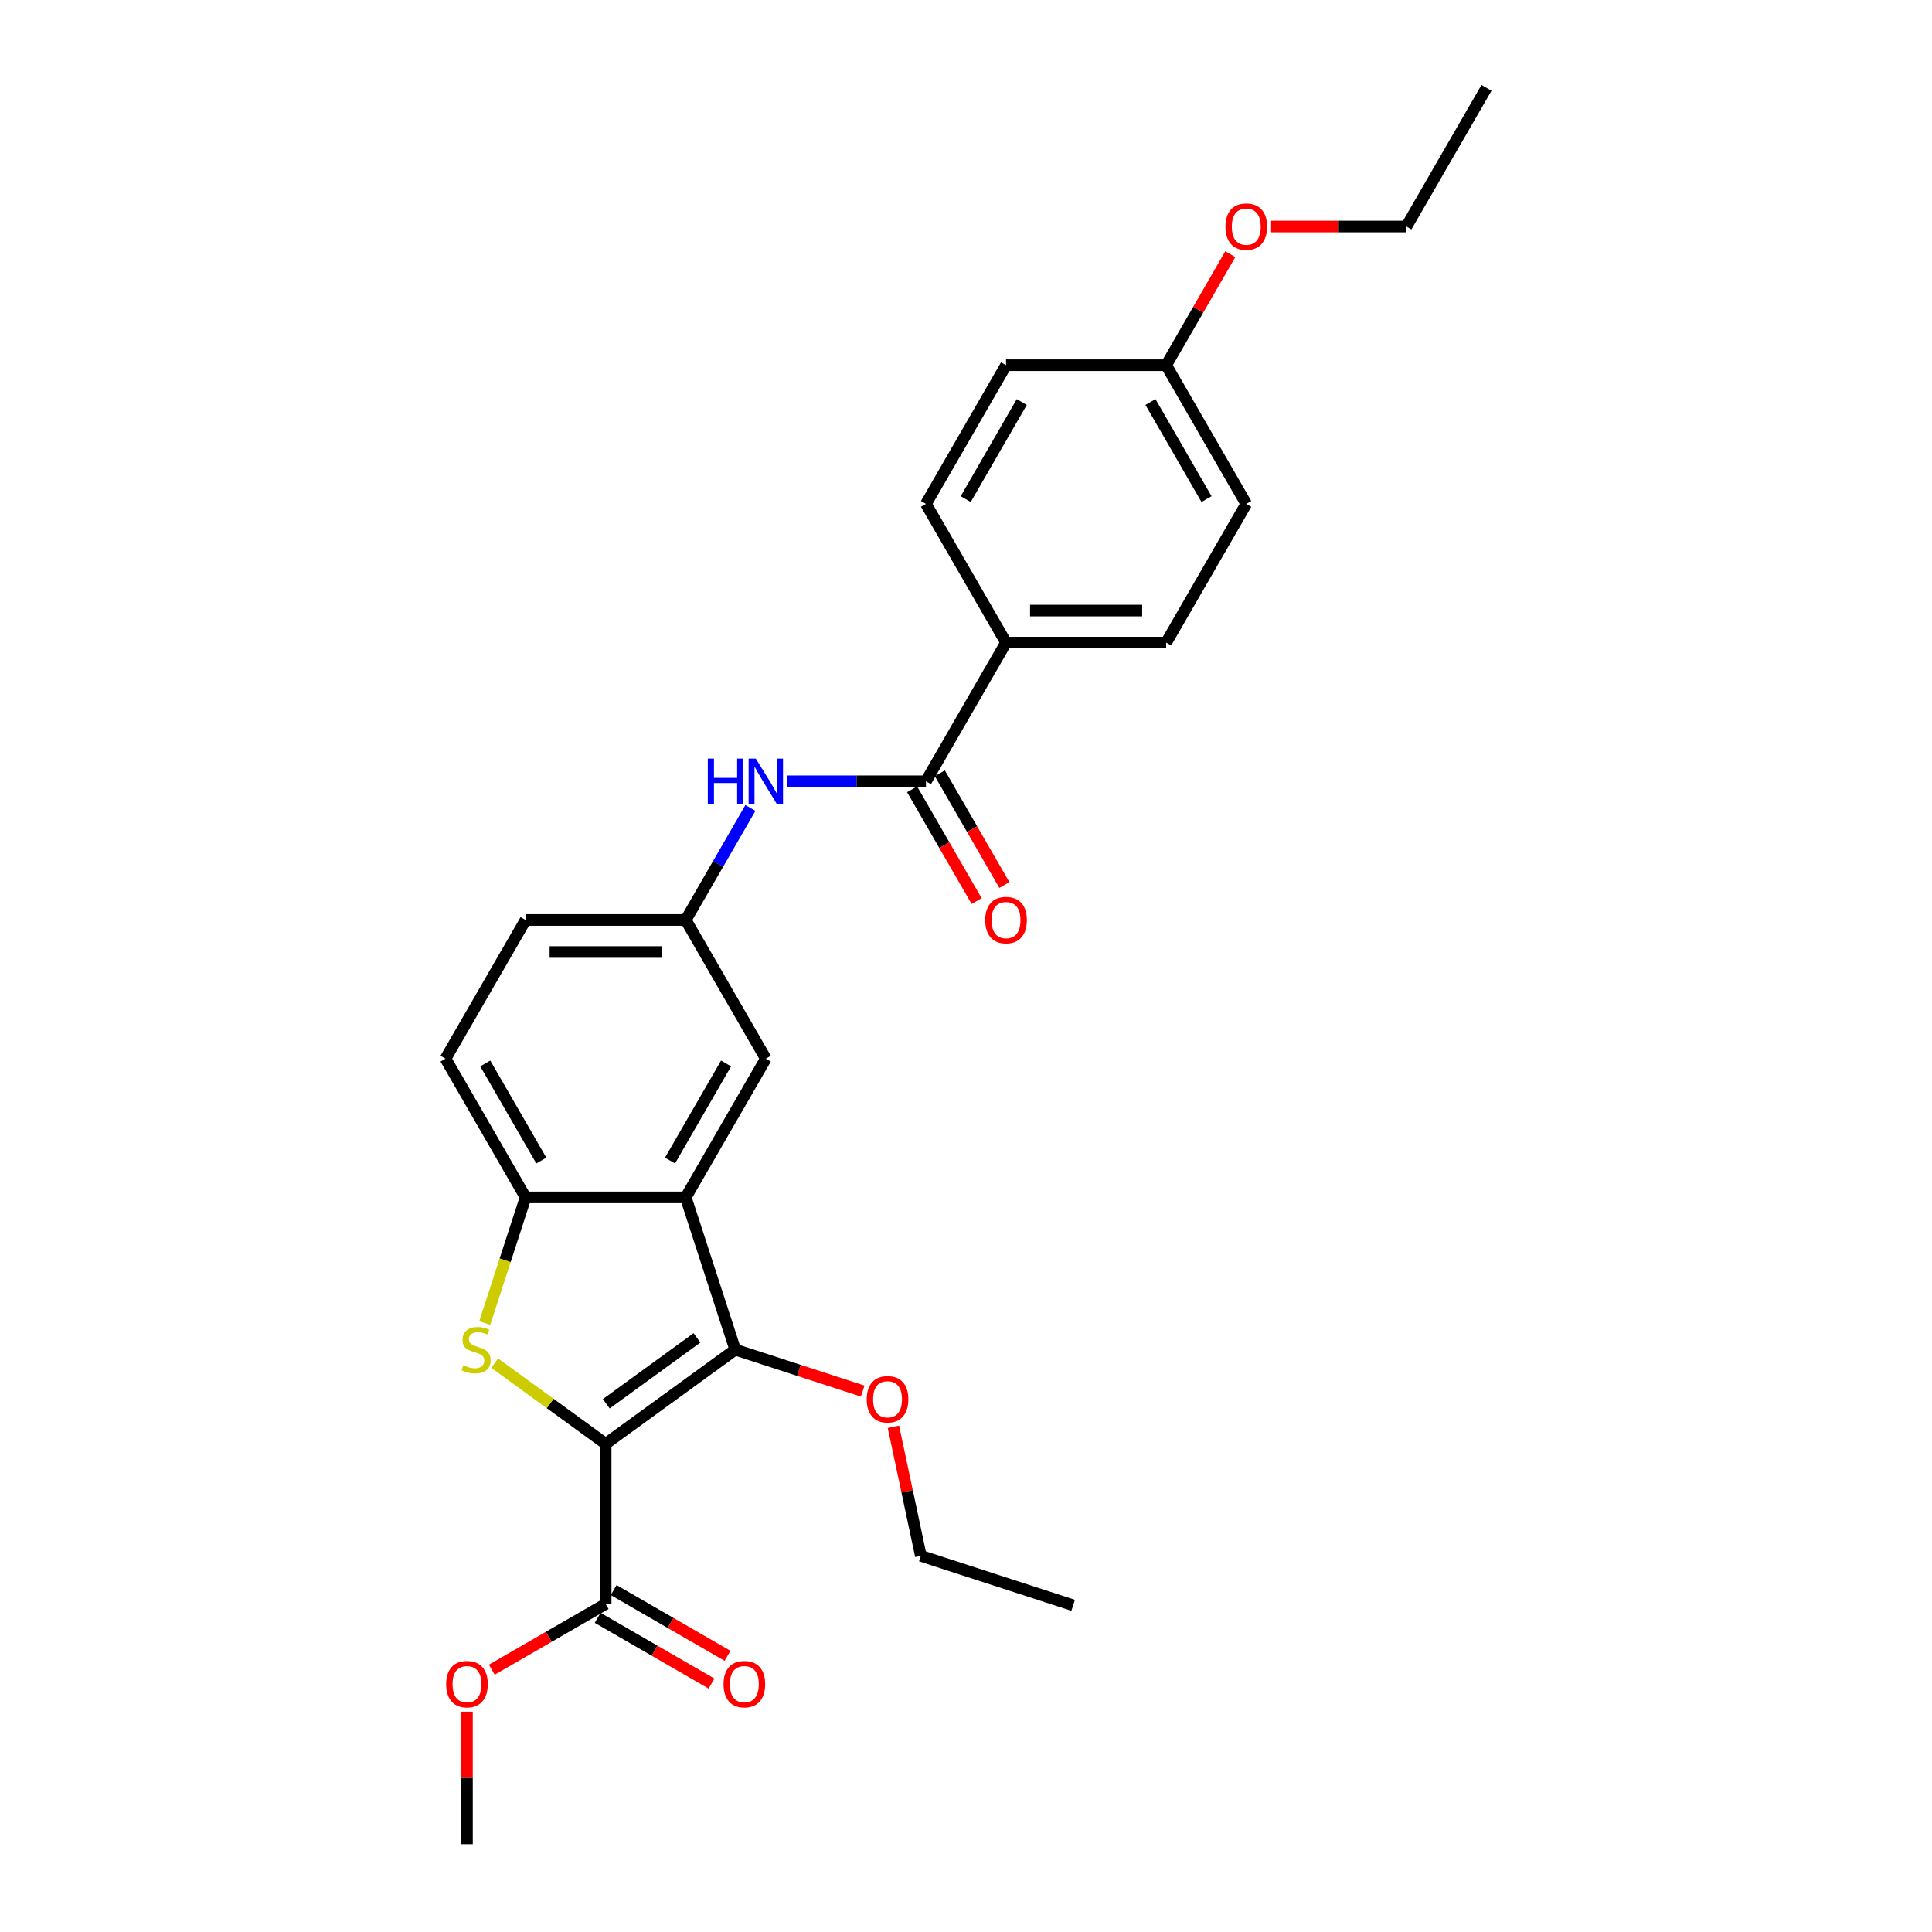 <?xml version='1.0' encoding='iso-8859-1'?>
<svg version='1.1' baseProfile='full'
              xmlns='http://www.w3.org/2000/svg'
                      xmlns:rdkit='http://www.rdkit.org/xml'
                      xmlns:xlink='http://www.w3.org/1999/xlink'
                  xml:space='preserve'
width='1000px' height='1000px' viewBox='0 0 1000 1000'>
<!-- END OF HEADER -->
<rect style='opacity:1.0;fill:#FFFFFF;stroke:none' width='1000' height='1000' x='0' y='0'> </rect>
<path class='bond-0' d='M 313.491,747.313 L 284.759,726.438' style='fill:none;fill-rule:evenodd;stroke:#000000;stroke-width:6px;stroke-linecap:butt;stroke-linejoin:miter;stroke-opacity:1' />
<path class='bond-0' d='M 284.759,726.438 L 256.028,705.564' style='fill:none;fill-rule:evenodd;stroke:#CCCC00;stroke-width:6px;stroke-linecap:butt;stroke-linejoin:miter;stroke-opacity:1' />
<path class='bond-1' d='M 313.491,747.313 L 380.553,698.59' style='fill:none;fill-rule:evenodd;stroke:#000000;stroke-width:6px;stroke-linecap:butt;stroke-linejoin:miter;stroke-opacity:1' />
<path class='bond-1' d='M 313.805,726.592 L 360.749,692.486' style='fill:none;fill-rule:evenodd;stroke:#000000;stroke-width:6px;stroke-linecap:butt;stroke-linejoin:miter;stroke-opacity:1' />
<path class='bond-4' d='M 313.491,747.313 L 313.491,830.206' style='fill:none;fill-rule:evenodd;stroke:#000000;stroke-width:6px;stroke-linecap:butt;stroke-linejoin:miter;stroke-opacity:1' />
<path class='bond-3' d='M 250.905,684.813 L 261.475,652.283' style='fill:none;fill-rule:evenodd;stroke:#CCCC00;stroke-width:6px;stroke-linecap:butt;stroke-linejoin:miter;stroke-opacity:1' />
<path class='bond-3' d='M 261.475,652.283 L 272.044,619.754' style='fill:none;fill-rule:evenodd;stroke:#000000;stroke-width:6px;stroke-linecap:butt;stroke-linejoin:miter;stroke-opacity:1' />
<path class='bond-2' d='M 380.553,698.59 L 354.937,619.754' style='fill:none;fill-rule:evenodd;stroke:#000000;stroke-width:6px;stroke-linecap:butt;stroke-linejoin:miter;stroke-opacity:1' />
<path class='bond-13' d='M 380.553,698.59 L 413.546,709.31' style='fill:none;fill-rule:evenodd;stroke:#000000;stroke-width:6px;stroke-linecap:butt;stroke-linejoin:miter;stroke-opacity:1' />
<path class='bond-13' d='M 413.546,709.31 L 446.54,720.03' style='fill:none;fill-rule:evenodd;stroke:#FF0000;stroke-width:6px;stroke-linecap:butt;stroke-linejoin:miter;stroke-opacity:1' />
<path class='bond-7' d='M 354.937,619.754 L 396.384,547.966' style='fill:none;fill-rule:evenodd;stroke:#000000;stroke-width:6px;stroke-linecap:butt;stroke-linejoin:miter;stroke-opacity:1' />
<path class='bond-7' d='M 346.797,600.696 L 375.809,550.445' style='fill:none;fill-rule:evenodd;stroke:#000000;stroke-width:6px;stroke-linecap:butt;stroke-linejoin:miter;stroke-opacity:1' />
<path class='bond-27' d='M 354.937,619.754 L 272.044,619.754' style='fill:none;fill-rule:evenodd;stroke:#000000;stroke-width:6px;stroke-linecap:butt;stroke-linejoin:miter;stroke-opacity:1' />
<path class='bond-12' d='M 272.044,619.754 L 230.598,547.966' style='fill:none;fill-rule:evenodd;stroke:#000000;stroke-width:6px;stroke-linecap:butt;stroke-linejoin:miter;stroke-opacity:1' />
<path class='bond-12' d='M 280.185,600.696 L 251.172,550.445' style='fill:none;fill-rule:evenodd;stroke:#000000;stroke-width:6px;stroke-linecap:butt;stroke-linejoin:miter;stroke-opacity:1' />
<path class='bond-11' d='M 309.346,837.385 L 338.816,854.399' style='fill:none;fill-rule:evenodd;stroke:#000000;stroke-width:6px;stroke-linecap:butt;stroke-linejoin:miter;stroke-opacity:1' />
<path class='bond-11' d='M 338.816,854.399 L 368.285,871.413' style='fill:none;fill-rule:evenodd;stroke:#FF0000;stroke-width:6px;stroke-linecap:butt;stroke-linejoin:miter;stroke-opacity:1' />
<path class='bond-11' d='M 317.635,823.027 L 347.105,840.041' style='fill:none;fill-rule:evenodd;stroke:#000000;stroke-width:6px;stroke-linecap:butt;stroke-linejoin:miter;stroke-opacity:1' />
<path class='bond-11' d='M 347.105,840.041 L 376.574,857.056' style='fill:none;fill-rule:evenodd;stroke:#FF0000;stroke-width:6px;stroke-linecap:butt;stroke-linejoin:miter;stroke-opacity:1' />
<path class='bond-16' d='M 313.491,830.206 L 284.021,847.22' style='fill:none;fill-rule:evenodd;stroke:#000000;stroke-width:6px;stroke-linecap:butt;stroke-linejoin:miter;stroke-opacity:1' />
<path class='bond-16' d='M 284.021,847.22 L 254.552,864.234' style='fill:none;fill-rule:evenodd;stroke:#FF0000;stroke-width:6px;stroke-linecap:butt;stroke-linejoin:miter;stroke-opacity:1' />
<path class='bond-5' d='M 479.277,404.392 L 443.318,404.392' style='fill:none;fill-rule:evenodd;stroke:#000000;stroke-width:6px;stroke-linecap:butt;stroke-linejoin:miter;stroke-opacity:1' />
<path class='bond-5' d='M 443.318,404.392 L 407.359,404.392' style='fill:none;fill-rule:evenodd;stroke:#0000FF;stroke-width:6px;stroke-linecap:butt;stroke-linejoin:miter;stroke-opacity:1' />
<path class='bond-8' d='M 479.277,404.392 L 520.723,332.604' style='fill:none;fill-rule:evenodd;stroke:#000000;stroke-width:6px;stroke-linecap:butt;stroke-linejoin:miter;stroke-opacity:1' />
<path class='bond-10' d='M 472.098,408.536 L 488.796,437.459' style='fill:none;fill-rule:evenodd;stroke:#000000;stroke-width:6px;stroke-linecap:butt;stroke-linejoin:miter;stroke-opacity:1' />
<path class='bond-10' d='M 488.796,437.459 L 505.495,466.381' style='fill:none;fill-rule:evenodd;stroke:#FF0000;stroke-width:6px;stroke-linecap:butt;stroke-linejoin:miter;stroke-opacity:1' />
<path class='bond-10' d='M 486.455,400.247 L 503.154,429.169' style='fill:none;fill-rule:evenodd;stroke:#000000;stroke-width:6px;stroke-linecap:butt;stroke-linejoin:miter;stroke-opacity:1' />
<path class='bond-10' d='M 503.154,429.169 L 519.852,458.092' style='fill:none;fill-rule:evenodd;stroke:#FF0000;stroke-width:6px;stroke-linecap:butt;stroke-linejoin:miter;stroke-opacity:1' />
<path class='bond-6' d='M 388.411,418.202 L 371.674,447.19' style='fill:none;fill-rule:evenodd;stroke:#0000FF;stroke-width:6px;stroke-linecap:butt;stroke-linejoin:miter;stroke-opacity:1' />
<path class='bond-6' d='M 371.674,447.19 L 354.937,476.179' style='fill:none;fill-rule:evenodd;stroke:#000000;stroke-width:6px;stroke-linecap:butt;stroke-linejoin:miter;stroke-opacity:1' />
<path class='bond-9' d='M 396.384,547.966 L 354.937,476.179' style='fill:none;fill-rule:evenodd;stroke:#000000;stroke-width:6px;stroke-linecap:butt;stroke-linejoin:miter;stroke-opacity:1' />
<path class='bond-14' d='M 520.723,332.604 L 603.616,332.604' style='fill:none;fill-rule:evenodd;stroke:#000000;stroke-width:6px;stroke-linecap:butt;stroke-linejoin:miter;stroke-opacity:1' />
<path class='bond-14' d='M 533.157,316.026 L 591.182,316.026' style='fill:none;fill-rule:evenodd;stroke:#000000;stroke-width:6px;stroke-linecap:butt;stroke-linejoin:miter;stroke-opacity:1' />
<path class='bond-15' d='M 520.723,332.604 L 479.277,260.817' style='fill:none;fill-rule:evenodd;stroke:#000000;stroke-width:6px;stroke-linecap:butt;stroke-linejoin:miter;stroke-opacity:1' />
<path class='bond-28' d='M 354.937,476.179 L 272.044,476.179' style='fill:none;fill-rule:evenodd;stroke:#000000;stroke-width:6px;stroke-linecap:butt;stroke-linejoin:miter;stroke-opacity:1' />
<path class='bond-28' d='M 342.503,492.758 L 284.478,492.758' style='fill:none;fill-rule:evenodd;stroke:#000000;stroke-width:6px;stroke-linecap:butt;stroke-linejoin:miter;stroke-opacity:1' />
<path class='bond-17' d='M 230.598,547.966 L 272.044,476.179' style='fill:none;fill-rule:evenodd;stroke:#000000;stroke-width:6px;stroke-linecap:butt;stroke-linejoin:miter;stroke-opacity:1' />
<path class='bond-22' d='M 462.43,738.512 L 469.526,771.9' style='fill:none;fill-rule:evenodd;stroke:#FF0000;stroke-width:6px;stroke-linecap:butt;stroke-linejoin:miter;stroke-opacity:1' />
<path class='bond-22' d='M 469.526,771.9 L 476.623,805.287' style='fill:none;fill-rule:evenodd;stroke:#000000;stroke-width:6px;stroke-linecap:butt;stroke-linejoin:miter;stroke-opacity:1' />
<path class='bond-20' d='M 603.616,332.604 L 645.063,260.817' style='fill:none;fill-rule:evenodd;stroke:#000000;stroke-width:6px;stroke-linecap:butt;stroke-linejoin:miter;stroke-opacity:1' />
<path class='bond-19' d='M 479.277,260.817 L 520.723,189.029' style='fill:none;fill-rule:evenodd;stroke:#000000;stroke-width:6px;stroke-linecap:butt;stroke-linejoin:miter;stroke-opacity:1' />
<path class='bond-19' d='M 499.851,258.338 L 528.864,208.087' style='fill:none;fill-rule:evenodd;stroke:#000000;stroke-width:6px;stroke-linecap:butt;stroke-linejoin:miter;stroke-opacity:1' />
<path class='bond-24' d='M 241.703,885.96 L 241.703,920.253' style='fill:none;fill-rule:evenodd;stroke:#FF0000;stroke-width:6px;stroke-linecap:butt;stroke-linejoin:miter;stroke-opacity:1' />
<path class='bond-24' d='M 241.703,920.253 L 241.703,954.545' style='fill:none;fill-rule:evenodd;stroke:#000000;stroke-width:6px;stroke-linecap:butt;stroke-linejoin:miter;stroke-opacity:1' />
<path class='bond-18' d='M 603.616,189.029 L 520.723,189.029' style='fill:none;fill-rule:evenodd;stroke:#000000;stroke-width:6px;stroke-linecap:butt;stroke-linejoin:miter;stroke-opacity:1' />
<path class='bond-21' d='M 603.616,189.029 L 620.209,160.289' style='fill:none;fill-rule:evenodd;stroke:#000000;stroke-width:6px;stroke-linecap:butt;stroke-linejoin:miter;stroke-opacity:1' />
<path class='bond-21' d='M 620.209,160.289 L 636.802,131.549' style='fill:none;fill-rule:evenodd;stroke:#FF0000;stroke-width:6px;stroke-linecap:butt;stroke-linejoin:miter;stroke-opacity:1' />
<path class='bond-29' d='M 603.616,189.029 L 645.063,260.817' style='fill:none;fill-rule:evenodd;stroke:#000000;stroke-width:6px;stroke-linecap:butt;stroke-linejoin:miter;stroke-opacity:1' />
<path class='bond-29' d='M 595.476,208.087 L 624.488,258.338' style='fill:none;fill-rule:evenodd;stroke:#000000;stroke-width:6px;stroke-linecap:butt;stroke-linejoin:miter;stroke-opacity:1' />
<path class='bond-23' d='M 657.911,117.242 L 692.933,117.242' style='fill:none;fill-rule:evenodd;stroke:#FF0000;stroke-width:6px;stroke-linecap:butt;stroke-linejoin:miter;stroke-opacity:1' />
<path class='bond-23' d='M 692.933,117.242 L 727.956,117.242' style='fill:none;fill-rule:evenodd;stroke:#000000;stroke-width:6px;stroke-linecap:butt;stroke-linejoin:miter;stroke-opacity:1' />
<path class='bond-25' d='M 476.623,805.287 L 555.459,830.902' style='fill:none;fill-rule:evenodd;stroke:#000000;stroke-width:6px;stroke-linecap:butt;stroke-linejoin:miter;stroke-opacity:1' />
<path class='bond-26' d='M 727.956,117.242 L 769.402,45.455' style='fill:none;fill-rule:evenodd;stroke:#000000;stroke-width:6px;stroke-linecap:butt;stroke-linejoin:miter;stroke-opacity:1' />
<path  class='atom-1' d='M 239.798 706.647
Q 240.063 706.746, 241.157 707.211
Q 242.251 707.675, 243.445 707.973
Q 244.672 708.239, 245.865 708.239
Q 248.087 708.239, 249.38 707.177
Q 250.673 706.083, 250.673 704.193
Q 250.673 702.9, 250.01 702.104
Q 249.38 701.309, 248.385 700.878
Q 247.391 700.447, 245.733 699.949
Q 243.644 699.319, 242.384 698.722
Q 241.157 698.126, 240.262 696.866
Q 239.4 695.606, 239.4 693.484
Q 239.4 690.533, 241.389 688.709
Q 243.412 686.885, 247.391 686.885
Q 250.109 686.885, 253.193 688.178
L 252.43 690.732
Q 249.612 689.571, 247.49 689.571
Q 245.202 689.571, 243.942 690.533
Q 242.682 691.461, 242.715 693.086
Q 242.715 694.346, 243.345 695.108
Q 244.009 695.871, 244.937 696.302
Q 245.898 696.733, 247.49 697.23
Q 249.612 697.893, 250.872 698.557
Q 252.132 699.22, 253.027 700.579
Q 253.956 701.905, 253.956 704.193
Q 253.956 707.443, 251.767 709.2
Q 249.612 710.924, 245.998 710.924
Q 243.909 710.924, 242.318 710.46
Q 240.759 710.029, 238.902 709.266
L 239.798 706.647
' fill='#CCCC00'/>
<path  class='atom-7' d='M 366.36 392.654
L 369.543 392.654
L 369.543 402.634
L 381.546 402.634
L 381.546 392.654
L 384.729 392.654
L 384.729 416.129
L 381.546 416.129
L 381.546 405.287
L 369.543 405.287
L 369.543 416.129
L 366.36 416.129
L 366.36 392.654
' fill='#0000FF'/>
<path  class='atom-7' d='M 391.195 392.654
L 398.887 405.088
Q 399.65 406.315, 400.877 408.536
Q 402.103 410.758, 402.17 410.89
L 402.17 392.654
L 405.286 392.654
L 405.286 416.129
L 402.07 416.129
L 393.814 402.535
Q 392.853 400.943, 391.825 399.12
Q 390.83 397.296, 390.532 396.732
L 390.532 416.129
L 387.481 416.129
L 387.481 392.654
L 391.195 392.654
' fill='#0000FF'/>
<path  class='atom-11' d='M 509.947 476.245
Q 509.947 470.609, 512.732 467.459
Q 515.518 464.309, 520.723 464.309
Q 525.929 464.309, 528.714 467.459
Q 531.499 470.609, 531.499 476.245
Q 531.499 481.948, 528.681 485.198
Q 525.863 488.414, 520.723 488.414
Q 515.551 488.414, 512.732 485.198
Q 509.947 481.982, 509.947 476.245
M 520.723 485.761
Q 524.304 485.761, 526.227 483.374
Q 528.184 480.954, 528.184 476.245
Q 528.184 471.637, 526.227 469.316
Q 524.304 466.961, 520.723 466.961
Q 517.142 466.961, 515.186 469.282
Q 513.263 471.603, 513.263 476.245
Q 513.263 480.987, 515.186 483.374
Q 517.142 485.761, 520.723 485.761
' fill='#FF0000'/>
<path  class='atom-12' d='M 374.502 871.719
Q 374.502 866.082, 377.287 862.932
Q 380.073 859.782, 385.278 859.782
Q 390.484 859.782, 393.269 862.932
Q 396.054 866.082, 396.054 871.719
Q 396.054 877.422, 393.236 880.671
Q 390.418 883.887, 385.278 883.887
Q 380.106 883.887, 377.287 880.671
Q 374.502 877.455, 374.502 871.719
M 385.278 881.235
Q 388.859 881.235, 390.782 878.848
Q 392.739 876.427, 392.739 871.719
Q 392.739 867.11, 390.782 864.789
Q 388.859 862.435, 385.278 862.435
Q 381.697 862.435, 379.741 864.756
Q 377.818 867.077, 377.818 871.719
Q 377.818 876.46, 379.741 878.848
Q 381.697 881.235, 385.278 881.235
' fill='#FF0000'/>
<path  class='atom-14' d='M 448.612 724.271
Q 448.612 718.635, 451.398 715.485
Q 454.183 712.335, 459.389 712.335
Q 464.594 712.335, 467.379 715.485
Q 470.165 718.635, 470.165 724.271
Q 470.165 729.974, 467.346 733.224
Q 464.528 736.44, 459.389 736.44
Q 454.216 736.44, 451.398 733.224
Q 448.612 730.008, 448.612 724.271
M 459.389 733.788
Q 462.97 733.788, 464.893 731.4
Q 466.849 728.98, 466.849 724.271
Q 466.849 719.663, 464.893 717.342
Q 462.97 714.987, 459.389 714.987
Q 455.808 714.987, 453.851 717.308
Q 451.928 719.629, 451.928 724.271
Q 451.928 729.013, 453.851 731.4
Q 455.808 733.788, 459.389 733.788
' fill='#FF0000'/>
<path  class='atom-17' d='M 230.927 871.719
Q 230.927 866.082, 233.713 862.932
Q 236.498 859.782, 241.703 859.782
Q 246.909 859.782, 249.694 862.932
Q 252.479 866.082, 252.479 871.719
Q 252.479 877.422, 249.661 880.671
Q 246.843 883.887, 241.703 883.887
Q 236.531 883.887, 233.713 880.671
Q 230.927 877.455, 230.927 871.719
M 241.703 881.235
Q 245.284 881.235, 247.207 878.848
Q 249.164 876.427, 249.164 871.719
Q 249.164 867.11, 247.207 864.789
Q 245.284 862.435, 241.703 862.435
Q 238.122 862.435, 236.166 864.756
Q 234.243 867.077, 234.243 871.719
Q 234.243 876.46, 236.166 878.848
Q 238.122 881.235, 241.703 881.235
' fill='#FF0000'/>
<path  class='atom-22' d='M 634.287 117.308
Q 634.287 111.672, 637.072 108.522
Q 639.857 105.372, 645.063 105.372
Q 650.268 105.372, 653.054 108.522
Q 655.839 111.672, 655.839 117.308
Q 655.839 123.011, 653.02 126.261
Q 650.202 129.477, 645.063 129.477
Q 639.89 129.477, 637.072 126.261
Q 634.287 123.044, 634.287 117.308
M 645.063 126.824
Q 648.644 126.824, 650.567 124.437
Q 652.523 122.017, 652.523 117.308
Q 652.523 112.699, 650.567 110.378
Q 648.644 108.024, 645.063 108.024
Q 641.482 108.024, 639.525 110.345
Q 637.602 112.666, 637.602 117.308
Q 637.602 122.05, 639.525 124.437
Q 641.482 126.824, 645.063 126.824
' fill='#FF0000'/>
</svg>
